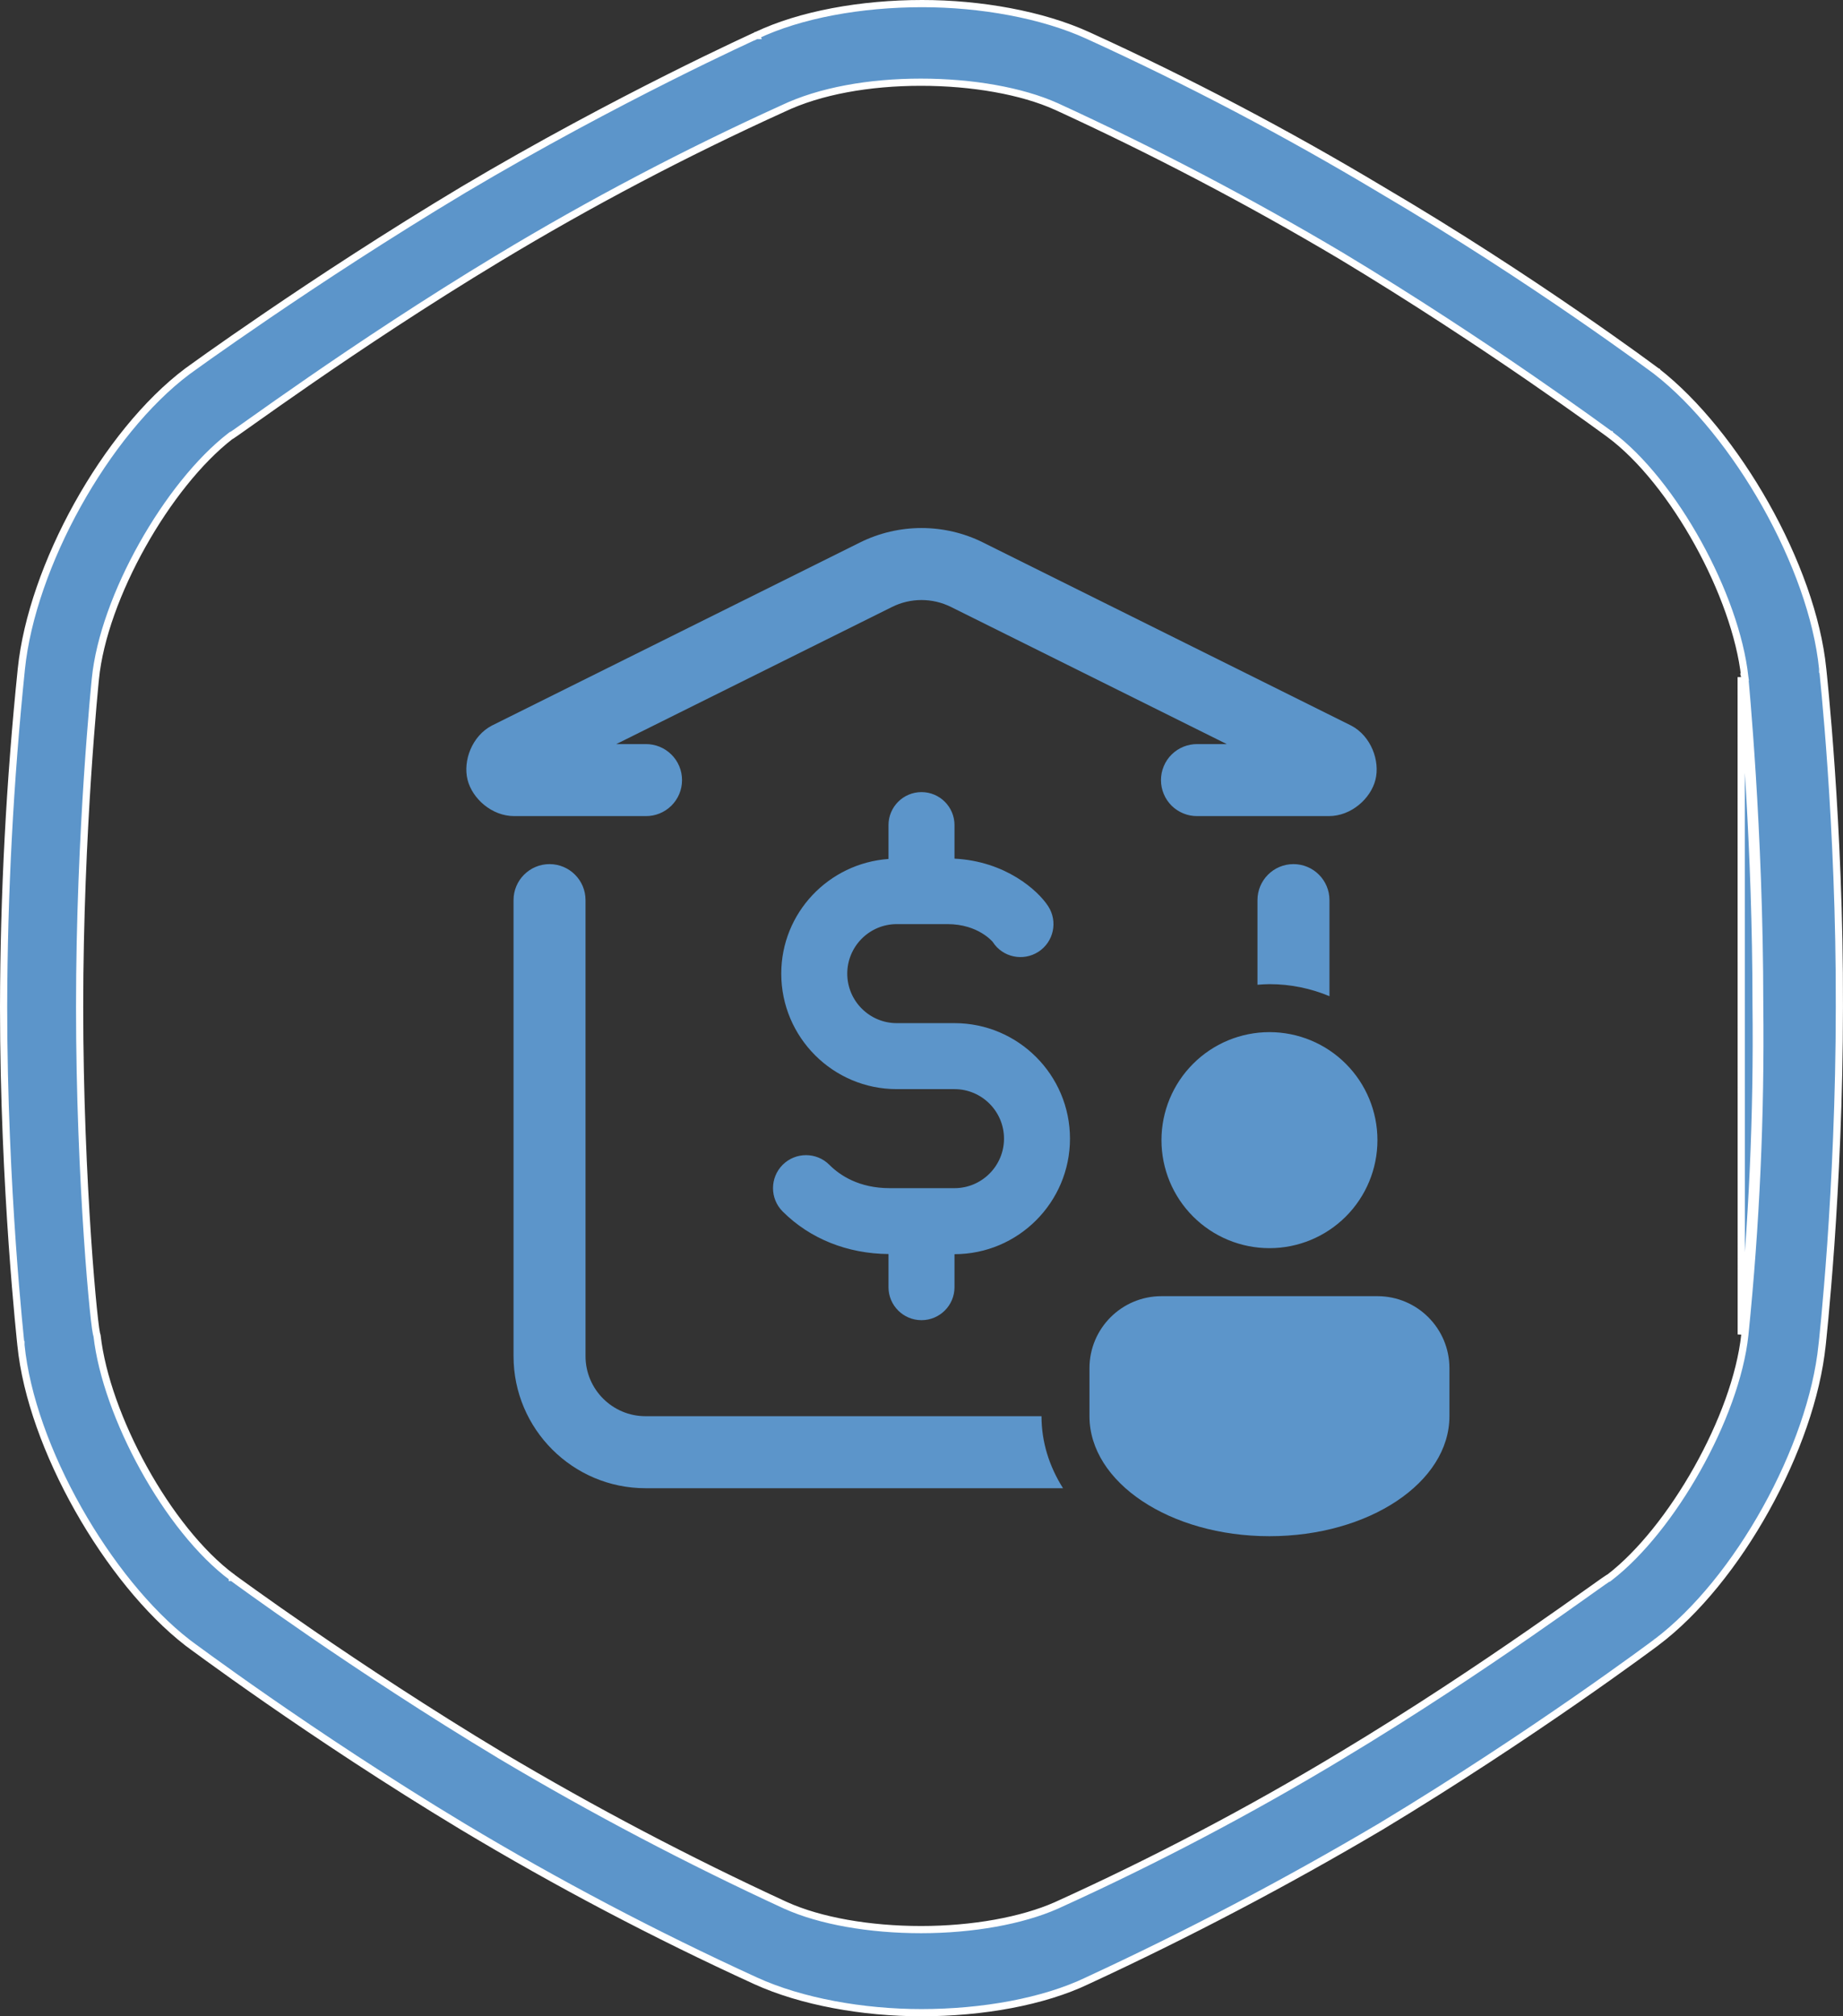 <?xml version="1.0" encoding="UTF-8"?> <svg xmlns="http://www.w3.org/2000/svg" width="64" height="70" viewBox="0 0 64 70" fill="none"><rect x="0" y="0" width="64" height="70" fill="#333333" stroke="none"/> <path d="M61.107 34.875C61.107 31.825 60.977 29.001 60.848 26.929C60.783 25.893 60.718 25.045 60.67 24.451C60.645 24.154 60.625 23.92 60.611 23.758L60.594 23.571C60.592 23.544 60.591 23.527 60.59 23.518C60.59 23.512 60.589 23.508 60.589 23.508H60.59L60.588 23.494C60.435 22.091 59.819 20.4 58.965 18.856C58.112 17.313 57.014 15.902 55.888 15.068L55.887 15.068L55.813 15.168L55.887 15.068L55.887 15.068L55.887 15.067L55.884 15.066L55.875 15.059L55.839 15.032C55.806 15.008 55.758 14.973 55.696 14.928C55.57 14.836 55.386 14.702 55.148 14.532C54.673 14.192 53.986 13.707 53.141 13.125C51.45 11.963 49.122 10.418 46.575 8.885L46.575 8.885C43.37 6.982 40.067 5.25 36.679 3.695L36.678 3.695C35.481 3.157 33.765 2.854 31.976 2.854C30.188 2.854 28.471 3.157 27.192 3.767C23.799 5.307 20.498 7.043 17.308 8.968C14.766 10.501 12.456 12.044 10.774 13.204C9.932 13.784 9.247 14.269 8.769 14.608C8.734 14.632 8.701 14.656 8.669 14.679C8.477 14.815 8.324 14.924 8.213 15.001C8.148 15.046 8.098 15.081 8.064 15.103C8.055 15.109 8.047 15.114 8.041 15.118H8.03L7.996 15.144C6.906 15.988 5.806 17.386 4.945 18.922C4.083 20.458 3.452 22.146 3.311 23.576L3.311 23.576L3.311 23.579L3.31 23.59L3.305 23.636C3.301 23.676 3.295 23.736 3.288 23.814C3.273 23.971 3.252 24.201 3.226 24.496C3.175 25.087 3.107 25.938 3.038 26.979C2.902 29.061 2.765 31.907 2.765 34.959C2.765 38.01 2.896 40.855 3.036 42.938C3.106 43.98 3.179 44.831 3.239 45.422C3.269 45.718 3.296 45.95 3.318 46.108C3.329 46.187 3.34 46.25 3.349 46.294C3.353 46.315 3.358 46.336 3.364 46.353C3.365 46.357 3.367 46.363 3.37 46.37C3.528 47.766 4.142 49.445 4.99 50.978C5.843 52.521 6.941 53.931 8.068 54.766L8.068 54.766L8.142 54.666L8.068 54.766L8.068 54.767L8.069 54.767L8.071 54.769L8.08 54.776L8.117 54.802C8.149 54.826 8.197 54.861 8.26 54.907C8.386 54.998 8.571 55.132 8.809 55.302C9.285 55.643 9.973 56.128 10.82 56.71C12.514 57.872 14.845 59.418 17.394 60.949L17.394 60.95C20.597 62.854 23.897 64.59 27.281 66.15L27.282 66.15C28.48 66.691 30.193 66.991 31.985 66.991C33.777 66.991 35.489 66.68 36.686 66.151L36.687 66.15C40.083 64.611 43.386 62.874 46.578 60.949C49.125 59.418 51.432 57.872 53.113 56.709C53.953 56.128 54.637 55.643 55.115 55.303L55.14 55.285C55.367 55.123 55.547 54.996 55.672 54.908C55.738 54.863 55.788 54.829 55.822 54.806C55.832 54.8 55.84 54.795 55.846 54.791H55.858L55.892 54.765C56.977 53.931 58.075 52.535 58.938 50.999C59.801 49.464 60.438 47.773 60.591 46.343L60.591 46.342C60.979 42.532 61.151 38.704 61.107 34.875ZM61.107 34.875C61.107 34.875 61.107 34.875 61.107 34.876H60.982M61.107 34.875C61.107 34.874 61.107 34.874 61.107 34.874L60.982 34.876M60.982 34.876C61.026 38.7 60.854 42.524 60.467 46.329L60.464 23.508C60.464 23.516 60.47 23.578 60.48 23.69C60.565 24.667 60.982 29.409 60.982 34.876ZM63.294 23.218L63.294 23.22L63.418 23.206L63.294 23.22L63.294 23.22L63.294 23.221L63.294 23.224L63.296 23.235L63.301 23.282C63.305 23.323 63.311 23.384 63.32 23.464C63.336 23.624 63.359 23.859 63.387 24.162C63.443 24.767 63.518 25.641 63.591 26.712C63.739 28.856 63.884 31.791 63.874 34.958V34.959C63.874 38.154 63.724 41.089 63.575 43.225C63.499 44.293 63.424 45.161 63.368 45.763C63.34 46.063 63.317 46.297 63.3 46.456C63.292 46.535 63.286 46.595 63.281 46.636L63.276 46.682L63.275 46.693L63.275 46.696L63.275 46.697L63.275 46.697L63.399 46.711L63.275 46.697L63.274 46.698C63.093 48.468 62.365 50.516 61.322 52.391C60.28 54.267 58.929 55.959 57.51 57.025C57.51 57.025 57.51 57.025 57.51 57.025L57.51 57.025L57.509 57.025L57.507 57.027L57.498 57.034L57.461 57.061C57.429 57.085 57.38 57.121 57.317 57.168C57.19 57.261 57.003 57.399 56.762 57.573C56.279 57.923 55.58 58.422 54.716 59.022C52.987 60.22 50.595 61.818 47.945 63.415C44.64 65.368 41.24 67.154 37.757 68.766L37.756 68.767C36.233 69.495 34.118 69.875 31.996 69.875C29.971 69.875 27.827 69.495 26.234 68.766C22.749 67.172 19.355 65.386 16.069 63.415C13.418 61.818 11.027 60.22 9.299 59.022C8.435 58.422 7.736 57.923 7.254 57.573C7.013 57.399 6.826 57.261 6.699 57.168C6.636 57.121 6.587 57.085 6.555 57.061L6.518 57.034L6.509 57.027L6.508 57.026L6.507 57.025L6.507 57.025C5.133 55.959 3.775 54.266 2.716 52.391C1.656 50.514 0.903 48.467 0.728 46.699L0.728 46.697L0.604 46.711L0.728 46.697L0.728 46.697L0.728 46.696L0.727 46.693L0.726 46.682L0.721 46.635C0.717 46.594 0.71 46.532 0.702 46.452C0.685 46.291 0.662 46.055 0.634 45.751C0.577 45.143 0.502 44.267 0.426 43.194C0.276 41.047 0.125 38.112 0.125 34.959C0.134 31.038 0.34 27.119 0.742 23.219L0.742 23.219C0.924 21.449 1.651 19.402 2.694 17.526C3.737 15.65 5.088 13.957 6.506 12.892L6.508 12.891L6.517 12.884L6.554 12.858C6.586 12.834 6.635 12.799 6.698 12.754C6.825 12.662 7.012 12.528 7.253 12.357C7.736 12.016 8.436 11.527 9.302 10.938C11.034 9.759 13.432 8.182 16.096 6.585C18.788 4.988 21.33 3.65 23.198 2.712C24.133 2.242 24.899 1.873 25.431 1.621C25.697 1.495 25.905 1.398 26.046 1.333C26.116 1.3 26.17 1.275 26.206 1.259L26.247 1.24L26.258 1.236L26.26 1.234L26.261 1.234L26.261 1.234L26.209 1.12L26.261 1.234L26.263 1.233C27.789 0.505 29.904 0.125 32.023 0.125C34.048 0.125 36.192 0.505 37.785 1.234L37.785 1.234C41.275 2.827 44.673 4.614 47.964 6.585L47.965 6.586C50.615 8.142 53.007 9.719 54.736 10.907C55.6 11.501 56.299 11.998 56.781 12.345C57.022 12.52 57.21 12.656 57.336 12.75C57.4 12.796 57.448 12.832 57.48 12.856L57.517 12.883L57.526 12.89L57.528 12.891C57.528 12.891 57.528 12.892 57.528 12.892C58.896 13.957 60.25 15.647 61.307 17.521C62.364 19.396 63.117 21.443 63.294 23.218Z" fill="#5C95CA" stroke="white" stroke-width="0.25"></path> <path d="M32 18.332C31.268 18.332 30.534 18.5 29.861 18.835L17.103 25.179C17.094 25.183 17.085 25.188 17.077 25.192C16.39 25.553 16.073 26.411 16.235 27.067C16.397 27.723 17.078 28.333 17.853 28.333H22.417C22.582 28.336 22.747 28.305 22.901 28.243C23.054 28.181 23.194 28.09 23.312 27.974C23.43 27.857 23.524 27.719 23.588 27.566C23.652 27.413 23.684 27.249 23.684 27.083C23.684 26.918 23.652 26.754 23.588 26.601C23.524 26.448 23.43 26.309 23.312 26.193C23.194 26.077 23.054 25.985 22.901 25.923C22.747 25.862 22.582 25.831 22.417 25.833H21.401L30.975 21.073C31.621 20.751 32.378 20.751 33.026 21.073L42.601 25.833H41.583C41.418 25.831 41.253 25.862 41.1 25.923C40.946 25.985 40.806 26.077 40.688 26.193C40.57 26.309 40.476 26.448 40.413 26.601C40.349 26.754 40.316 26.918 40.316 27.083C40.316 27.249 40.349 27.413 40.413 27.566C40.476 27.719 40.57 27.857 40.688 27.974C40.806 28.09 40.946 28.181 41.1 28.243C41.253 28.305 41.418 28.336 41.583 28.333H46.147C46.923 28.333 47.603 27.723 47.765 27.067C47.927 26.411 47.61 25.553 46.924 25.192C46.915 25.188 46.906 25.183 46.898 25.179L34.139 18.835C34.138 18.834 34.138 18.834 34.137 18.833C33.464 18.499 32.733 18.332 32 18.332ZM32 27.5C31.367 27.5 30.854 28.013 30.854 28.646V29.821C28.778 29.97 27.13 31.69 27.13 33.802C27.13 36.014 28.929 37.812 31.141 37.812H33.146C34.093 37.812 34.865 38.583 34.865 39.531C34.865 40.479 34.093 41.25 33.146 41.25H30.898C29.834 41.25 29.169 40.809 28.8 40.439C28.353 39.992 27.627 39.992 27.179 40.439C26.732 40.887 26.732 41.613 27.179 42.06C28.125 43.006 29.429 43.526 30.854 43.537V44.688C30.854 45.32 31.367 45.833 32 45.833C32.633 45.833 33.146 45.32 33.146 44.688V43.542C35.357 43.542 37.156 41.742 37.156 39.531C37.156 37.32 35.357 35.521 33.146 35.521H31.141C30.193 35.521 29.422 34.75 29.422 33.802C29.422 32.855 30.193 32.083 31.141 32.083H32.902C33.976 32.083 34.47 32.701 34.476 32.703V32.705C34.818 33.236 35.526 33.386 36.058 33.045C36.589 32.703 36.743 31.995 36.4 31.463C36.044 30.911 34.915 29.899 33.146 29.81V28.646C33.146 28.013 32.633 27.5 32 27.5ZM19.083 30C18.393 30 17.833 30.56 17.833 31.25V47.083C17.833 49.61 19.889 51.667 22.417 51.667H36.914C36.438 50.912 36.167 50.068 36.167 49.167H22.417C21.268 49.167 20.333 48.233 20.333 47.083V31.25C20.333 30.56 19.774 30 19.083 30ZM44.917 30C44.226 30 43.667 30.56 43.667 31.25V34.188C43.805 34.178 43.943 34.167 44.083 34.167C44.822 34.167 45.525 34.317 46.167 34.585V31.25C46.167 30.56 45.608 30 44.917 30ZM44.083 35.833C43.089 35.833 42.135 36.228 41.432 36.932C40.728 37.635 40.333 38.589 40.333 39.583C40.333 40.578 40.728 41.532 41.432 42.235C42.135 42.938 43.089 43.333 44.083 43.333C45.078 43.333 46.032 42.938 46.735 42.235C47.438 41.532 47.833 40.578 47.833 39.583C47.833 38.589 47.438 37.635 46.735 36.932C46.032 36.228 45.078 35.833 44.083 35.833ZM40.333 45C38.953 45 37.833 46.119 37.833 47.5V49.167C37.833 51.468 40.632 53.333 44.083 53.333C47.535 53.333 50.333 51.468 50.333 49.167V47.5C50.333 46.119 49.214 45 47.833 45H40.333Z" fill="#5C95CA"></path> </svg> 